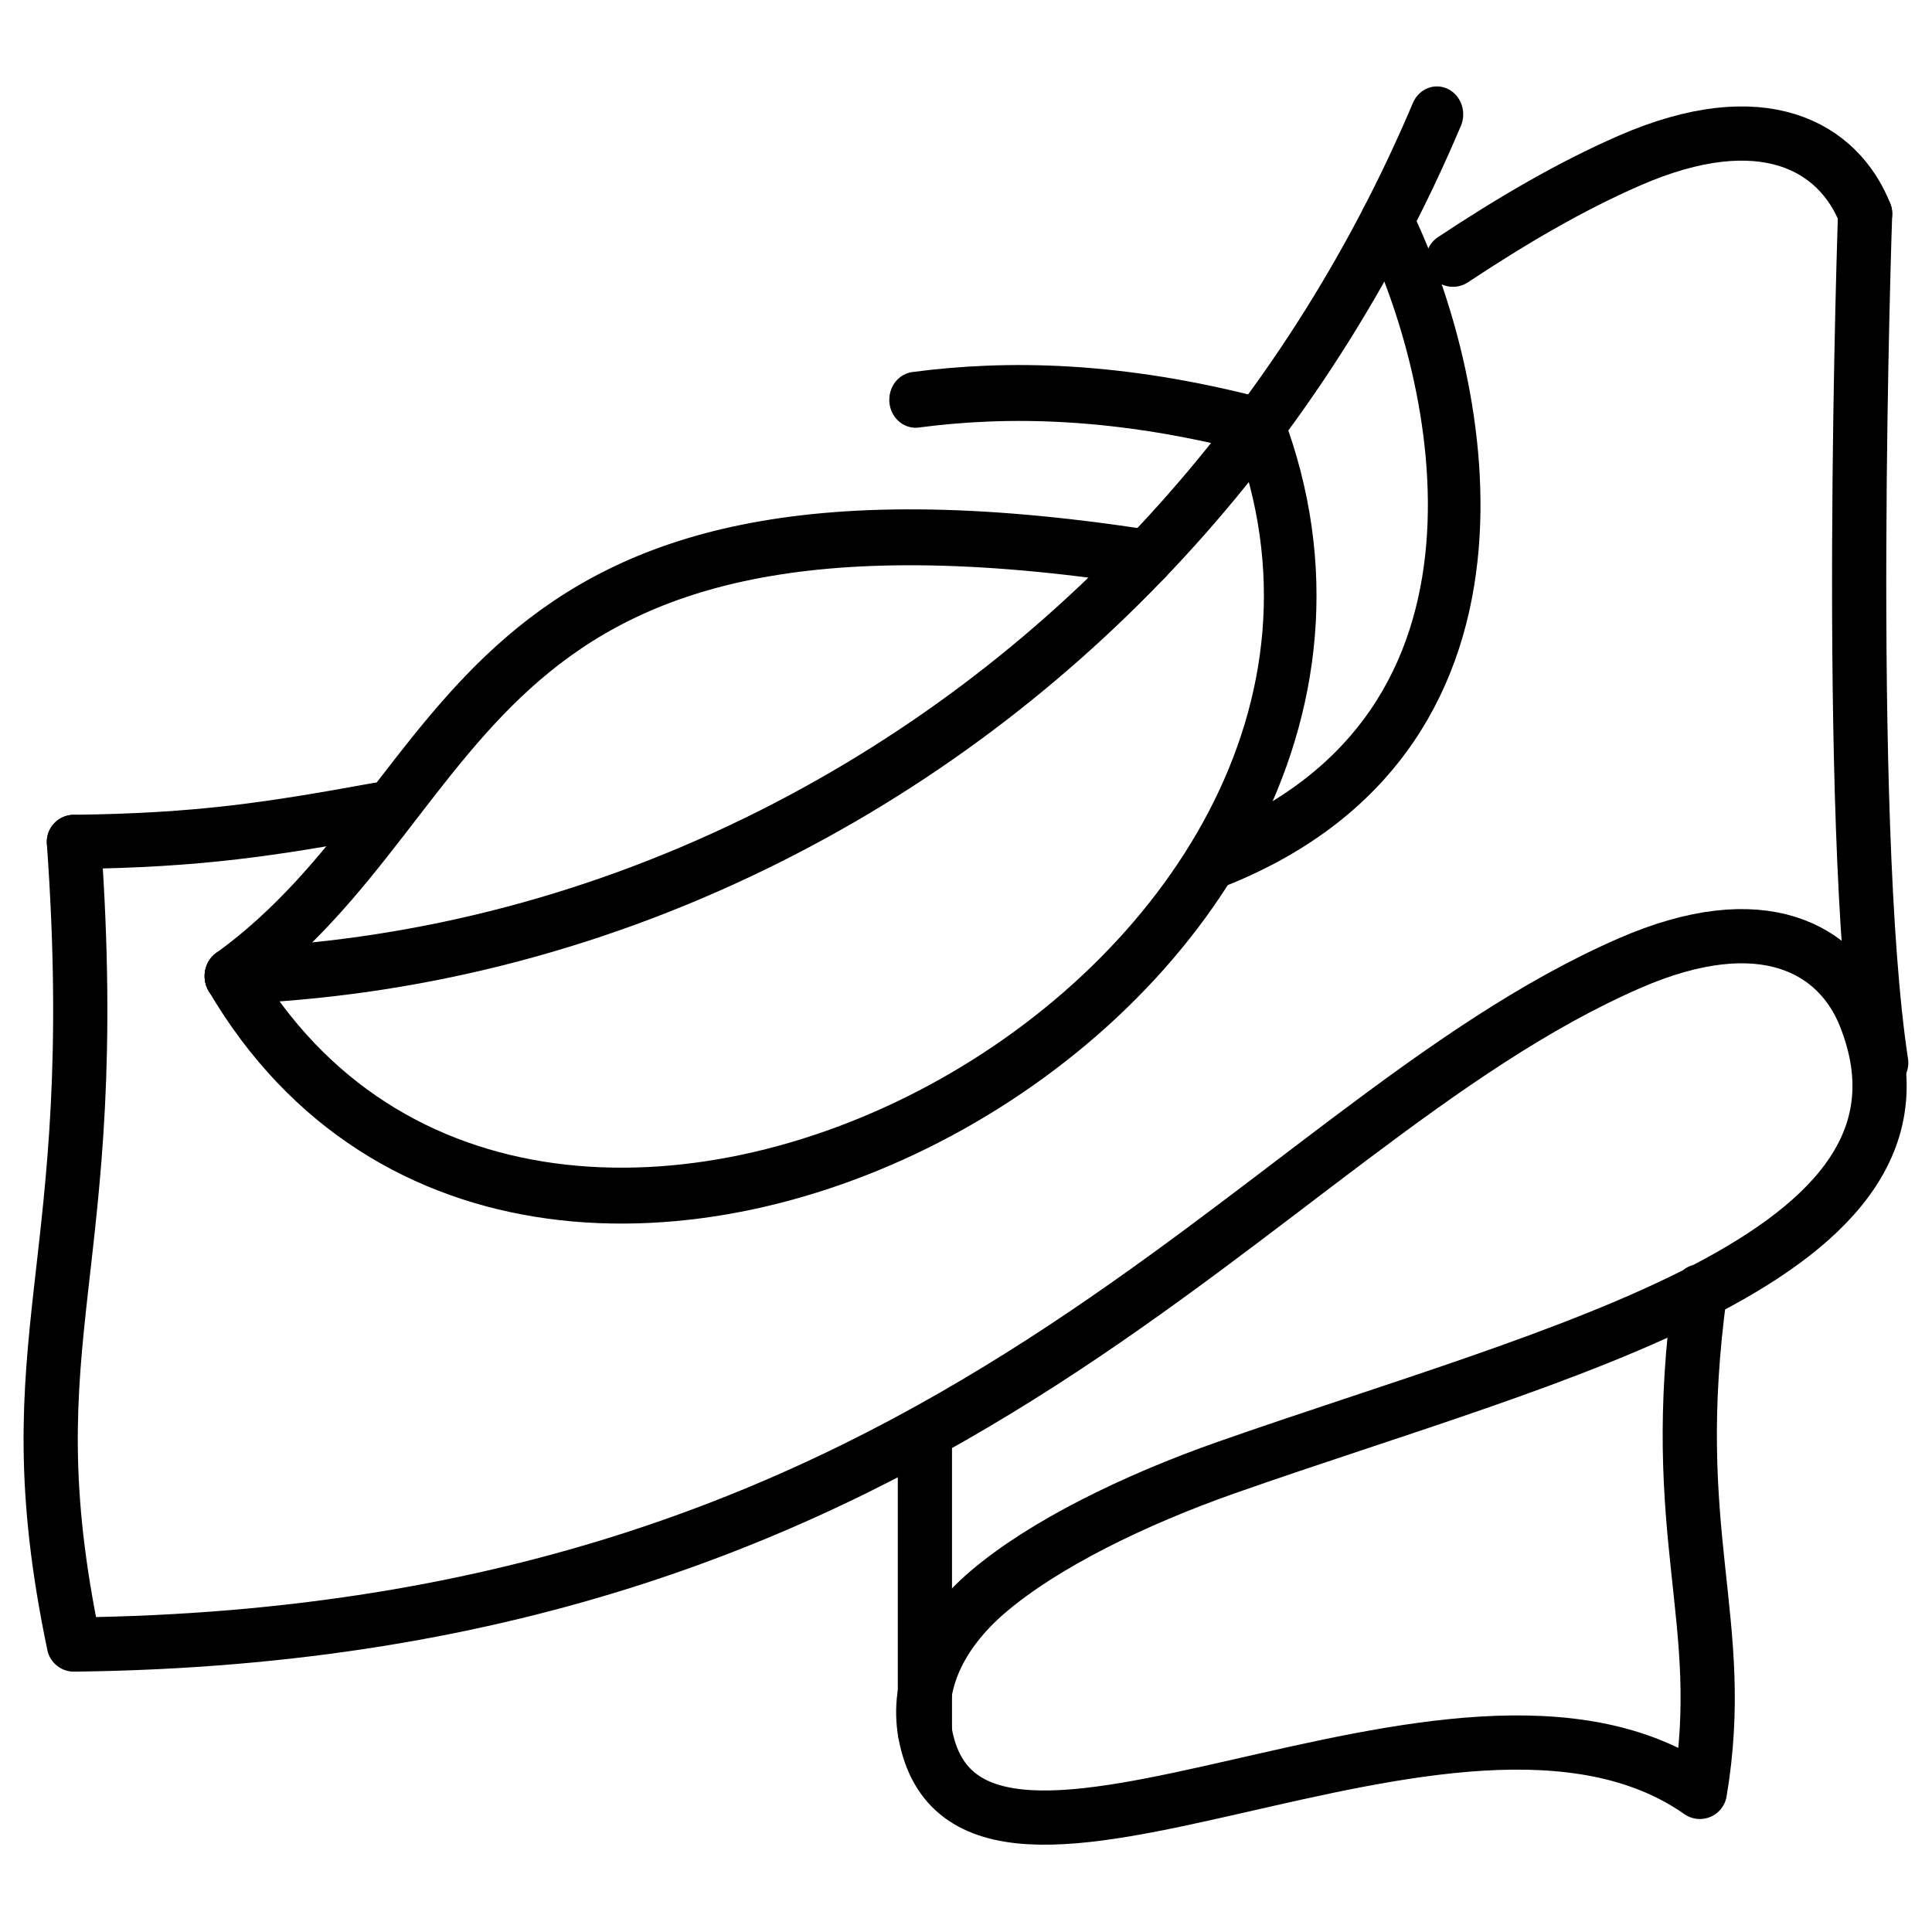 <?xml version="1.0" encoding="UTF-8" standalone="no"?>
<svg
   xmlns:dc="http://purl.org/dc/elements/1.1/"
   xmlns:cc="http://creativecommons.org/ns#"
   xmlns:rdf="http://www.w3.org/1999/02/22-rdf-syntax-ns#"
   xmlns:svg="http://www.w3.org/2000/svg"
   xmlns="http://www.w3.org/2000/svg"
   xmlns:sodipodi="http://sodipodi.sourceforge.net/DTD/sodipodi-0.dtd"
   xmlns:inkscape="http://www.inkscape.org/namespaces/inkscape"
   width="66mm"
   height="66mm"
   viewBox="0 0 66 66"
   version="1.1"
   id="svg1740"
   inkscape:version="1.0.2 (1.0.2+r75+1)"
   sodipodi:docname="Lightweight and soft to the touch.svg">
  <defs
     id="defs1734" />
  <sodipodi:namedview
     id="base"
     pagecolor="#ffffff"
     bordercolor="#666666"
     borderopacity="1.0"
     inkscape:pageopacity="0.0"
     inkscape:pageshadow="2"
     inkscape:zoom="2.1028423"
     inkscape:cx="38.209316"
     inkscape:cy="118.66574"
     inkscape:document-units="mm"
     inkscape:current-layer="layer1"
     inkscape:document-rotation="0"
     showgrid="false"
     inkscape:window-width="1920"
     inkscape:window-height="1015"
     inkscape:window-x="0"
     inkscape:window-y="0"
     inkscape:window-maximized="1" />
  <g
     inkscape:label="Layer 1"
     inkscape:groupmode="layer"
     id="layer1">
    <g
       id="g2378"
       transform="translate(21.928,-40.48)">
      <g
         id="g1726-3"
         transform="matrix(1.092,-0.533,0.501,1.16,-34.561,63.099)"
         style="fill:none;stroke-width:0.807">
        <path
           id="path1716-6"
           style="font-variation-settings:normal;opacity:1;vector-effect:none;fill:none;fill-opacity:1;stroke:#000000;stroke-width:1.496;stroke-linecap:round;stroke-linejoin:round;stroke-miterlimit:4;stroke-dasharray:none;stroke-dashoffset:0;stroke-opacity:1;marker:none;stop-color:#000000;stop-opacity:1"
           d="m 52.792,8.126 c -6.876,6.007 -15.874,9.645 -25.721,9.645 -5.335,0 -10.42,-1.068 -15.054,-3.002"
           sodipodi:nodetypes="csc" />
        <path
           style="font-variation-settings:normal;opacity:1;vector-effect:none;fill:none;fill-opacity:1;stroke:#000000;stroke-width:1.496;stroke-linecap:round;stroke-linejoin:round;stroke-miterlimit:4;stroke-dasharray:none;stroke-dashoffset:0;stroke-opacity:1;marker:none;stop-color:#000000;stop-opacity:1"
           d="m 12.017,14.769 c 8.516,-1.439 11.632,-10.142 28.328,0.692"
           id="path1718-7" />
        <path
           style="font-variation-settings:normal;opacity:1;vector-effect:none;fill:none;fill-opacity:1;stroke:#000000;stroke-width:1.496;stroke-linecap:round;stroke-linejoin:round;stroke-miterlimit:4;stroke-dasharray:none;stroke-dashoffset:0;stroke-opacity:1;marker:none;stop-color:#000000;stop-opacity:1"
           d="m 36.138,8.879 c 2.504,0.795 5.358,2.148 8.568,4.701"
           id="path1720-5"
           sodipodi:nodetypes="cc" />
        <path
           style="font-variation-settings:normal;opacity:1;vector-effect:none;fill:none;fill-opacity:1;stroke:#000000;stroke-width:1.496;stroke-linecap:round;stroke-linejoin:round;stroke-miterlimit:4;stroke-dasharray:none;stroke-dashoffset:0;stroke-opacity:1;marker:none;stop-color:#000000;stop-opacity:1"
           d="m 12.017,14.769 c 2.097,16.391 31.909,15.176 32.689,-1.19"
           id="path1722-3"
           sodipodi:nodetypes="cc" />
        <path
           style="font-variation-settings:normal;opacity:1;vector-effect:none;fill:none;fill-opacity:1;stroke:#000000;stroke-width:1.496;stroke-linecap:round;stroke-linejoin:round;stroke-miterlimit:4;stroke-dasharray:none;stroke-dashoffset:0;stroke-opacity:1;marker:none;stop-color:#000000;stop-opacity:1"
           d="m 38.777,23.639 c 9.967,0.723 11.762,-9.042 11.537,-13.519"
           id="path1724-56"
           sodipodi:nodetypes="cc" />
      </g>
      <path
         style="font-variation-settings:normal;vector-effect:none;fill:none;fill-opacity:1;stroke:#000000;stroke-width:1.852;stroke-linecap:round;stroke-linejoin:round;stroke-miterlimit:4;stroke-dasharray:none;stroke-dashoffset:0;stroke-opacity:1;marker:none;stop-color:#000000"
         d="m 36.152,84.588 c -1.157,8.364 0.974,11.225 -0.01,17.106 -8.315,-5.84 -25.034,6.015 -26.469,-2.021 -0.289,-1.621 0.44,-3.357 2.156,-4.819 1.895,-1.615 4.971,-3.128 8.148,-4.244 11.33,-3.981 25.095,-7.162 21.81,-15.412 -0.912,-2.291 -3.492,-3.805 -8.064,-1.807 -12.978,5.672 -22.823,22.919 -53.127,23.269 -2.229,-10.653 1.063,-12.594 0,-27.419"
         id="path1462"
         sodipodi:nodetypes="csssssccc" />
      <path
         style="font-variation-settings:normal;vector-effect:none;fill:none;fill-opacity:1;stroke:#000000;stroke-width:1.852;stroke-linecap:round;stroke-linejoin:round;stroke-miterlimit:4;stroke-dasharray:none;stroke-dashoffset:0;stroke-opacity:1;marker:none;stop-color:#000000"
         d="M 42.337,76.79 C 41.067,68.438 41.787,47.779 41.787,47.779"
         id="path1466"
         sodipodi:nodetypes="cc" />
      <path
         style="font-variation-settings:normal;vector-effect:none;fill:none;fill-opacity:1;stroke:#000000;stroke-width:1.852;stroke-linecap:round;stroke-linejoin:round;stroke-miterlimit:4;stroke-dasharray:none;stroke-dashoffset:0;stroke-opacity:1;marker:none;stop-color:#000000"
         d="m -19.403,69.24 c 4.326,-0.05 6.773,-0.444 10.386,-1.1 m 36.725,-18.788 c 2.017,-1.336 3.997,-2.498 6.016,-3.381 4.572,-1.998 7.152,-0.484 8.064,1.807"
         id="path1468"
         sodipodi:nodetypes="cccsc" />
      <path
         style="font-variation-settings:normal;vector-effect:none;fill:none;fill-opacity:1;stroke:#000000;stroke-width:1.852;stroke-linecap:round;stroke-linejoin:round;stroke-miterlimit:4;stroke-dasharray:none;stroke-dashoffset:0;stroke-opacity:1;marker:none;stop-color:#000000"
         d="M 9.668,99.643 V 89.694"
         id="path1470"
         sodipodi:nodetypes="cc" />
    </g>
  </g>
</svg>
